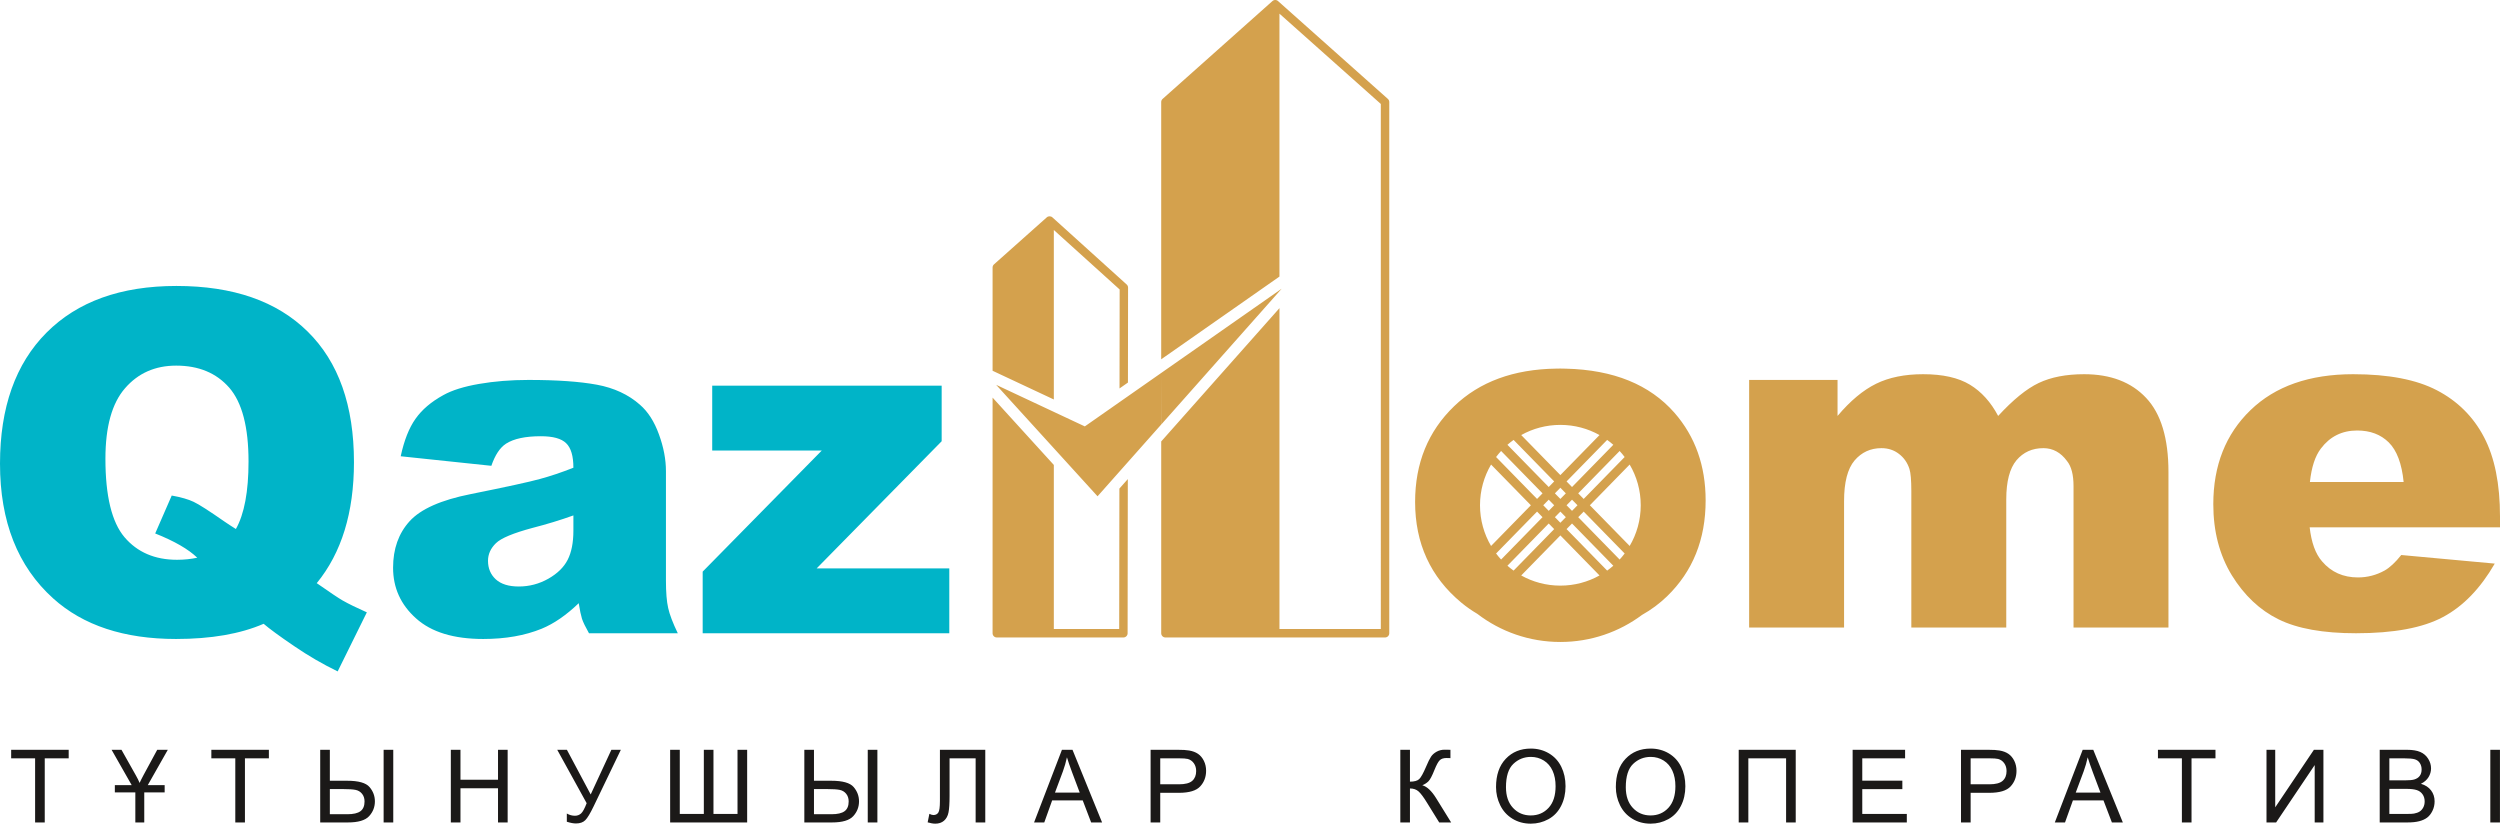 <svg width="431" height="142" viewBox="0 0 431 142" fill="none" xmlns="http://www.w3.org/2000/svg">
<path fill-rule="evenodd" clip-rule="evenodd" d="M54.608 100.537C56.87 102.113 58.35 103.114 59.049 103.511C60.077 104.101 61.489 104.786 63.243 105.568L58.213 115.752C55.677 114.518 53.155 113.065 50.674 111.366C48.18 109.666 46.439 108.391 45.452 107.541C41.436 109.282 36.405 110.16 30.347 110.16C21.396 110.16 14.337 107.829 9.17 103.169C3.057 97.658 0 89.914 0 79.935C0 70.243 2.673 62.718 8.019 57.345C13.364 51.985 20.821 49.299 30.416 49.299C40.188 49.299 47.727 51.917 53.045 57.167C58.364 62.403 61.023 69.914 61.023 79.674C61.023 88.365 58.884 95.314 54.608 100.537V100.537ZM40.668 91.202C42.121 88.612 42.847 84.733 42.847 79.565C42.847 73.629 41.737 69.394 39.53 66.844C37.31 64.308 34.267 63.033 30.374 63.033C26.742 63.033 23.809 64.336 21.561 66.926C19.299 69.517 18.175 73.575 18.175 79.085C18.175 85.513 19.272 90.023 21.465 92.614C23.672 95.204 26.688 96.507 30.512 96.507C31.745 96.507 32.91 96.384 34.007 96.15C32.471 94.67 30.059 93.285 26.756 91.969L29.607 85.431C31.224 85.719 32.486 86.09 33.376 86.514C34.281 86.939 36.035 88.063 38.653 89.886C39.27 90.311 39.942 90.75 40.668 91.202V91.202ZM84.708 80.305L69.082 78.66C69.672 75.918 70.522 73.766 71.632 72.204C72.742 70.627 74.332 69.27 76.43 68.119C77.923 67.283 79.979 66.638 82.597 66.186C85.215 65.734 88.052 65.501 91.109 65.501C96.002 65.501 99.922 65.775 102.897 66.323C105.858 66.872 108.338 68.023 110.312 69.764C111.711 70.97 112.807 72.683 113.602 74.891C114.41 77.097 114.808 79.208 114.808 81.223V100.084C114.808 102.099 114.932 103.676 115.192 104.814C115.439 105.951 116.001 107.404 116.851 109.172H101.54C100.923 108.076 100.526 107.253 100.334 106.678C100.156 106.102 99.963 105.211 99.772 103.991C97.634 106.047 95.509 107.514 93.385 108.391C90.492 109.57 87.134 110.16 83.31 110.16C78.225 110.16 74.359 108.981 71.727 106.609C69.082 104.252 67.767 101.332 67.767 97.877C67.767 94.629 68.713 91.956 70.617 89.859C72.523 87.761 76.032 86.199 81.144 85.184C87.271 83.951 91.246 83.087 93.069 82.58C94.892 82.087 96.825 81.443 98.853 80.634C98.853 78.619 98.442 77.221 97.606 76.412C96.784 75.603 95.331 75.206 93.247 75.206C90.575 75.206 88.573 75.631 87.23 76.494C86.188 77.18 85.352 78.441 84.708 80.305V80.305ZM98.853 88.858C96.606 89.667 94.262 90.38 91.808 91.01C88.491 91.901 86.38 92.778 85.503 93.642C84.585 94.533 84.132 95.547 84.132 96.685C84.132 97.987 84.585 99.057 85.475 99.879C86.38 100.701 87.696 101.113 89.437 101.113C91.26 101.113 92.959 100.66 94.536 99.769C96.098 98.878 97.209 97.796 97.867 96.507C98.524 95.219 98.853 93.546 98.853 91.49V88.858ZM122.785 66.487H162.343V76.069L140.796 97.987H163.659V109.172H121.141V98.549L141.673 77.673H122.785V66.487Z" fill="#00B4C8"/>
<path fill-rule="evenodd" clip-rule="evenodd" d="M301.551 65.5H316.793V71.709C318.987 69.105 321.208 67.254 323.441 66.158C325.675 65.061 328.376 64.513 331.543 64.513C334.941 64.513 337.628 65.116 339.615 66.322C341.603 67.528 343.22 69.325 344.482 71.709C347.045 68.927 349.375 67.021 351.486 66.021C353.596 65.02 356.201 64.513 359.299 64.513C363.864 64.513 367.427 65.87 369.99 68.598C372.553 71.312 373.842 75.576 373.842 81.359V108.186H357.476V83.799C357.476 81.853 357.106 80.414 356.352 79.481C355.269 78.001 353.898 77.261 352.281 77.261C350.362 77.261 348.814 77.96 347.634 79.358C346.469 80.757 345.88 83.005 345.88 86.089V108.186H329.513V84.663C329.513 82.785 329.404 81.511 329.184 80.838C328.842 79.77 328.239 78.906 327.375 78.248C326.525 77.59 325.511 77.261 324.359 77.261C322.482 77.261 320.933 77.974 319.727 79.385C318.52 80.811 317.917 83.142 317.917 86.39V108.186H301.551V65.5ZM269.007 73.252C266.557 73.252 264.254 73.888 262.257 75.004L269.007 81.907L275.757 75.004C273.76 73.888 271.457 73.252 269.007 73.252ZM266.056 87.107L266.999 86.144L267.942 87.107L266.999 88.071L266.056 87.107ZM260.942 75.84C260.574 76.104 260.219 76.385 259.881 76.683L266.999 83.962L267.941 82.998L260.942 75.84ZM258.79 77.748C258.485 78.082 258.195 78.429 257.924 78.791L264.478 85.494H264.479L264.989 86.015L265.5 85.494H265.501L265.932 85.052L258.79 77.748ZM257.059 80.088C255.849 82.147 255.153 84.545 255.153 87.107C255.153 89.668 255.849 92.067 257.059 94.125L262.345 88.721L263.923 87.107L263.922 87.106L262.346 85.494L257.059 80.088ZM257.924 95.423C258.195 95.784 258.485 96.132 258.79 96.465L265.932 89.16L265.502 88.721H265.501L264.99 88.198L264.478 88.721L257.924 95.423ZM259.88 97.531C260.219 97.828 260.574 98.109 260.942 98.374L267.941 91.215L266.999 90.251L259.88 97.531ZM262.257 99.21C264.254 100.326 266.557 100.962 269.007 100.962C271.457 100.962 273.759 100.325 275.757 99.209L269.007 92.306L262.257 99.21ZM277.074 98.374C277.44 98.11 277.796 97.829 278.135 97.531L271.017 90.251L270.074 91.216L277.074 98.374ZM279.225 96.465C279.53 96.131 279.82 95.784 280.092 95.422L273.538 88.721H273.537L273.026 88.198L272.515 88.721H272.514L272.084 89.162L279.225 96.465ZM280.955 94.125C282.167 92.067 282.862 89.668 282.862 87.107C282.862 84.545 282.167 82.147 280.955 80.088L275.67 85.494L274.093 87.107L275.67 88.721L280.955 94.125ZM280.09 78.791C279.82 78.429 279.53 78.082 279.225 77.75L272.084 85.052L272.515 85.494L273.026 86.016L273.537 85.494L280.09 78.791ZM278.135 76.683C277.796 76.385 277.442 76.104 277.074 75.841L270.074 82.998L271.017 83.962L278.135 76.683ZM268.496 88.721L268.065 89.162L269.007 90.125L269.95 89.162L269.519 88.721H269.518L269.008 88.198L268.497 88.721H268.496ZM271.017 86.144L270.074 87.107L271.016 88.071L271.96 87.107L271.017 86.144ZM269.007 86.016L269.518 85.494H269.519L269.95 85.052L269.007 84.089L268.065 85.052L268.496 85.494L269.007 86.016ZM243.964 86.526C243.964 79.847 246.209 74.348 250.698 70.026C255.074 65.813 260.945 63.655 268.306 63.548C268.539 63.542 268.772 63.538 269.007 63.538C269.327 63.538 269.644 63.545 269.961 63.557C278.167 63.759 284.401 66.295 288.678 71.162C292.256 75.26 294.051 80.297 294.051 86.274C294.051 93.008 291.834 98.508 287.388 102.816C286.097 104.06 284.665 105.125 283.087 106.009C279.159 108.94 274.286 110.676 269.007 110.676C263.622 110.676 258.657 108.867 254.687 105.826C253.716 105.254 252.796 104.611 251.933 103.896C246.616 99.477 243.964 93.682 243.964 86.526V86.526ZM181.68 77.273L189.217 85.561L193.497 80.736L194.439 79.674V79.674L200.771 72.535L200.191 73.189V64.301L193.914 68.691L193.002 69.329V69.33L187.48 73.192L187.023 73.511L186.517 73.275L181.678 71.006L180.95 70.664V70.664L180.222 70.323L172.578 66.738L171.849 66.397L171.74 66.345L171.849 66.466L172.578 67.267L180.221 75.67V75.671L180.222 75.671L181.68 77.273ZM200.207 73.176L215.439 55.999L219.85 51.027V51.027L220.963 49.772L220.578 50.041V50.041L219.121 51.06V51.061L201.648 63.282L200.191 64.301L200.207 73.176ZM193.028 49.907L181.68 39.651V68.87L180.95 68.527L180.222 68.186H180.221V68.186L172.578 64.602L171.849 64.26L171.121 63.918V46.12C171.121 45.893 171.225 45.689 171.389 45.555L180.466 37.471C180.757 37.212 181.199 37.231 181.469 37.506L194.227 49.035L194.236 49.043L194.24 49.047C194.387 49.18 194.479 49.372 194.479 49.585L194.457 65.952L193.005 66.968L193.028 49.907ZM181.68 80.155V92.868V108.444H192.949L192.982 84.232L194.435 82.595L194.399 109.107L194.402 109.172C194.402 109.574 194.076 109.901 193.674 109.901H180.969H180.95L180.913 109.9L180.931 109.901H171.849C171.447 109.901 171.12 109.574 171.12 109.172V109.154V68.547L171.849 69.348L172.577 70.148V70.149L180.221 78.553V78.552L180.222 78.553L181.68 80.155ZM180.222 68.186V68.186V68.186ZM238.051 17.92L220.578 2.354V47.682L219.121 48.701V48.7L200.92 61.432V61.431L200.191 61.941V17.593C200.191 17.366 200.296 17.163 200.46 17.029L219.358 0.193L219.366 0.186L219.372 0.181L219.38 0.174L219.386 0.169L219.395 0.162L219.4 0.157L219.41 0.15L219.425 0.139L219.43 0.135L219.44 0.128L219.445 0.125L219.455 0.118L219.46 0.115L219.471 0.108L219.475 0.105L219.486 0.098L219.49 0.096L219.502 0.089L219.506 0.087L219.518 0.081L219.522 0.079L219.535 0.073L219.538 0.071L219.55 0.065L219.554 0.063L219.567 0.057L219.57 0.056L219.583 0.051L219.586 0.05L219.6 0.045L219.603 0.044L219.617 0.039L219.62 0.038L219.634 0.033L219.636 0.033L219.65 0.029L219.653 0.028L219.667 0.024L219.67 0.023L219.685 0.019L219.688 0.019L219.702 0.016L219.705 0.016L219.72 0.013L219.722 0.012L219.737 0.009L219.74 0.009L219.755 0.007H219.757L219.772 0.005L219.775 0.004L219.79 0.002H219.792L219.807 0.001H219.809L219.824 0.001L219.826 0L219.841 0H219.843H219.858H219.86L219.876 0L219.878 0.001L219.893 0.001H219.895L219.91 0.002H219.913L219.928 0.004L219.93 0.005L219.945 0.007H219.947L219.962 0.009L219.965 0.009L219.98 0.012L219.981 0.013L219.996 0.016L219.999 0.016L220.014 0.019L220.017 0.019L220.031 0.023L220.048 0.028L220.051 0.029L220.065 0.033L220.068 0.034L220.082 0.039L220.085 0.04L220.098 0.045L220.101 0.046L220.115 0.051L220.118 0.052L220.131 0.057L220.134 0.058L220.147 0.064L220.15 0.066L220.162 0.072L220.166 0.074L220.178 0.08L220.182 0.082L220.195 0.088L220.199 0.09L220.21 0.097L220.214 0.099L220.226 0.106L220.23 0.109L220.241 0.116L220.246 0.119L220.256 0.126L220.261 0.129L220.272 0.136L220.277 0.14L220.287 0.147L220.292 0.151L220.302 0.158L220.307 0.162L220.321 0.174L220.329 0.181L220.335 0.186L220.343 0.193L220.357 0.206L239.242 17.029C239.406 17.163 239.51 17.366 239.51 17.594V109.154V109.173C239.51 109.575 239.183 109.901 238.781 109.901H219.87H219.851H219.833H200.922C200.519 109.901 200.193 109.575 200.193 109.173V109.154V76.105L200.922 75.284L201.65 74.462L219.123 54.765V54.765L220.58 53.122V69.255V84.333V108.444H238.053L238.051 17.92ZM201.648 71.546L200.771 72.535L201.648 71.546ZM431 90.914H398.186C398.488 93.532 399.186 95.492 400.324 96.781C401.9 98.632 403.97 99.55 406.52 99.55C408.137 99.55 409.672 99.153 411.111 98.357C412.002 97.85 412.962 96.959 413.976 95.685L430.096 97.165C427.628 101.441 424.654 104.525 421.173 106.376C417.69 108.24 412.688 109.172 406.177 109.172C400.516 109.172 396.075 108.378 392.827 106.774C389.591 105.184 386.905 102.647 384.766 99.18C382.642 95.698 381.573 91.613 381.573 86.925C381.573 80.249 383.711 74.835 387.987 70.709C392.25 66.583 398.158 64.513 405.683 64.513C411.796 64.513 416.608 65.445 420.144 67.296C423.681 69.146 426.381 71.819 428.232 75.342C430.082 78.851 431 83.429 431 89.063V90.914ZM414.387 83.101C414.072 79.921 413.208 77.645 411.824 76.274C410.439 74.903 408.631 74.219 406.368 74.219C403.764 74.219 401.68 75.26 400.118 77.33C399.132 78.618 398.501 80.537 398.227 83.101H414.387Z" fill="#D4A14D"/>
<path fill-rule="evenodd" clip-rule="evenodd" d="M6.052 141.79V130.735H1.924V129.265H11.842V130.735H7.714V141.79H6.052ZM28.93 129.265L25.478 135.353H28.387V136.612H24.871V141.79H23.332V136.612H19.799V135.353H22.702L19.239 129.265H20.944L23.419 133.665C23.694 134.146 23.909 134.586 24.067 134.977C24.21 134.653 24.443 134.189 24.766 133.586L27.105 129.265H28.93ZM40.565 141.79V130.735H36.437V129.265H46.355V130.735H42.227V141.79H40.565ZM55.204 129.265H56.866V134.601H59.848C61.804 134.601 63.09 134.962 63.708 135.688C64.323 136.411 64.632 137.233 64.632 138.152C64.632 139.122 64.303 139.971 63.641 140.7C62.982 141.426 61.758 141.79 59.965 141.79H55.204V129.265ZM56.866 140.373H59.886C60.924 140.373 61.679 140.198 62.145 139.848C62.615 139.499 62.848 138.939 62.848 138.169C62.848 137.647 62.705 137.207 62.422 136.854C62.139 136.502 61.772 136.277 61.323 136.181C60.877 136.084 60.128 136.035 59.078 136.035H56.866V140.373ZM66.137 129.265H67.798V141.79H66.137V129.265ZM77.723 141.79V129.265H79.385V134.426H85.857V129.265H87.519V141.79H85.857V135.895H79.385V141.79H77.723ZM96.067 129.265H97.734L101.836 136.965L105.402 129.265H107.034L102.344 139.009C101.758 140.228 101.277 141.026 100.901 141.402C100.524 141.779 99.988 141.965 99.288 141.965C98.863 141.965 98.341 141.866 97.72 141.668V140.251C98.163 140.507 98.633 140.636 99.128 140.636C99.53 140.636 99.877 140.504 100.172 140.245C100.463 139.985 100.787 139.394 101.14 138.47L96.067 129.265ZM115.533 129.265H117.195V140.321H121.341V129.265H123.002V140.321H127.148V129.265H128.81V141.79H115.533V129.265ZM138.667 129.265H140.329V134.601H143.312C145.268 134.601 146.553 134.962 147.171 135.688C147.786 136.411 148.095 137.233 148.095 138.152C148.095 139.122 147.766 139.971 147.104 140.7C146.446 141.426 145.221 141.79 143.428 141.79H138.667V129.265ZM140.329 140.373H143.349C144.387 140.373 145.142 140.198 145.609 139.848C146.078 139.499 146.311 138.939 146.311 138.169C146.311 137.647 146.169 137.207 145.886 136.854C145.603 136.502 145.236 136.277 144.787 136.181C144.34 136.084 143.591 136.035 142.542 136.035H140.329V140.373ZM149.6 129.265H151.262V141.79H149.6V129.265ZM162.043 129.265H169.862V141.79H168.2V130.735H163.705V137.187C163.705 138.498 163.644 139.458 163.521 140.067C163.399 140.679 163.139 141.152 162.746 141.493C162.352 141.831 161.851 142 161.247 142C160.88 142 160.44 141.924 159.927 141.773L160.224 140.303C160.495 140.443 160.729 140.513 160.921 140.513C161.294 140.513 161.577 140.373 161.763 140.091C161.95 139.808 162.043 139.143 162.043 138.093V129.265ZM178.273 141.79L183.078 129.265H184.9L189.999 141.79H188.113L186.664 137.994H181.39L180.032 141.79H178.273ZM181.877 136.647H186.145L184.839 133.175C184.445 132.119 184.148 131.248 183.941 130.56C183.769 131.376 183.539 132.178 183.25 132.971L181.877 136.647ZM198.364 141.79V129.265H203.092C203.923 129.265 204.559 129.306 204.999 129.385C205.614 129.487 206.13 129.682 206.547 129.968C206.964 130.256 207.299 130.659 207.553 131.175C207.807 131.691 207.932 132.26 207.932 132.881C207.932 133.942 207.594 134.843 206.914 135.577C206.238 136.315 205.011 136.682 203.238 136.682H200.026V141.79H198.364ZM200.026 135.213H203.262C204.334 135.213 205.092 135.014 205.544 134.615C205.993 134.216 206.218 133.656 206.218 132.93C206.218 132.408 206.086 131.959 205.821 131.586C205.556 131.213 205.206 130.965 204.775 130.845C204.495 130.773 203.979 130.735 203.23 130.735H200.026V135.213ZM241.415 129.265H243.076V134.758C243.831 134.758 244.365 134.609 244.671 134.315C244.98 134.02 245.371 133.315 245.849 132.195C246.196 131.37 246.482 130.79 246.709 130.452C246.933 130.111 247.254 129.825 247.671 129.595C248.085 129.364 248.546 129.248 249.047 129.248C249.685 129.248 250.021 129.254 250.056 129.265V130.7C249.998 130.7 249.887 130.697 249.723 130.691C249.54 130.685 249.429 130.682 249.388 130.682C248.86 130.682 248.467 130.81 248.21 131.067C247.948 131.323 247.65 131.871 247.312 132.708C246.893 133.769 246.537 134.44 246.245 134.717C245.957 134.991 245.607 135.213 245.205 135.379C246.012 135.6 246.811 136.349 247.598 137.621L250.178 141.79H248.12L246.018 138.396C245.444 137.454 244.963 136.807 244.578 136.457C244.19 136.105 243.692 135.93 243.076 135.93V141.79H241.415V129.265ZM257.916 135.694C257.916 133.618 258.476 131.991 259.593 130.816C260.709 129.641 262.149 129.055 263.916 129.055C265.073 129.055 266.114 129.332 267.044 129.883C267.971 130.435 268.68 131.204 269.166 132.192C269.653 133.178 269.898 134.297 269.898 135.548C269.898 136.816 269.642 137.953 269.128 138.953C268.615 139.956 267.89 140.714 266.951 141.228C266.009 141.744 264.995 142 263.907 142C262.727 142 261.674 141.714 260.744 141.146C259.817 140.577 259.111 139.802 258.634 138.816C258.155 137.834 257.916 136.793 257.916 135.694V135.694ZM259.63 135.723C259.63 137.23 260.036 138.417 260.846 139.283C261.657 140.149 262.674 140.583 263.898 140.583C265.146 140.583 266.17 140.146 266.977 139.271C267.782 138.397 268.184 137.155 268.184 135.545C268.184 134.528 268.012 133.638 267.668 132.881C267.324 132.123 266.82 131.534 266.158 131.117C265.493 130.7 264.75 130.49 263.925 130.49C262.753 130.49 261.744 130.892 260.899 131.697C260.053 132.501 259.63 133.843 259.63 135.723ZM278.572 135.694C278.572 133.618 279.132 131.991 280.248 130.816C281.365 129.641 282.805 129.055 284.572 129.055C285.729 129.055 286.77 129.332 287.7 129.883C288.627 130.435 289.336 131.204 289.822 132.192C290.309 133.178 290.554 134.297 290.554 135.548C290.554 136.816 290.298 137.953 289.784 138.953C289.271 139.956 288.546 140.714 287.607 141.228C286.665 141.744 285.651 142 284.563 142C283.382 142 282.33 141.714 281.4 141.146C280.473 140.577 279.767 139.802 279.289 138.816C278.811 137.834 278.572 136.793 278.572 135.694V135.694ZM280.286 135.723C280.286 137.23 280.692 138.417 281.502 139.283C282.313 140.149 283.33 140.583 284.554 140.583C285.802 140.583 286.825 140.146 287.633 139.271C288.438 138.397 288.84 137.155 288.84 135.545C288.84 134.528 288.668 133.638 288.324 132.881C287.98 132.123 287.476 131.534 286.814 131.117C286.149 130.7 285.406 130.49 284.581 130.49C283.409 130.49 282.4 130.892 281.555 131.697C280.709 132.501 280.286 133.843 280.286 135.723ZM299.753 129.265H309.583V141.79H307.922V130.735H301.414V141.79H299.753V129.265ZM319.394 141.79V129.265H328.438V130.735H321.056V134.583H327.965V136.052H321.056V140.321H328.735V141.79H319.394ZM338.076 141.79V129.265H342.805C343.636 129.265 344.272 129.306 344.712 129.385C345.327 129.487 345.843 129.682 346.26 129.968C346.677 130.256 347.012 130.659 347.266 131.175C347.519 131.691 347.644 132.26 347.644 132.881C347.644 133.942 347.306 134.843 346.627 135.577C345.951 136.315 344.723 136.682 342.951 136.682H339.738V141.79H338.076ZM339.738 135.213H342.974C344.047 135.213 344.805 135.014 345.257 134.615C345.706 134.216 345.93 133.656 345.93 132.93C345.93 132.408 345.799 131.959 345.534 131.586C345.268 131.213 344.919 130.965 344.487 130.845C344.207 130.773 343.691 130.735 342.942 130.735H339.738V135.213ZM354.251 141.79L359.056 129.265H360.878L365.977 141.79H364.09L362.642 137.994H357.368L356.009 141.79H354.251ZM357.855 136.647H362.123L360.817 133.175C360.423 132.119 360.126 131.248 359.919 130.56C359.747 131.376 359.516 132.178 359.228 132.971L357.855 136.647ZM376.158 141.79V130.735H372.03V129.265H381.948V130.735H377.819V141.79H376.158ZM390.744 129.265H392.248V139.184L398.916 129.265H400.557V141.79H399.053V131.898L392.403 141.79H390.744V129.265ZM410.263 141.79V129.265H414.962C415.919 129.265 416.686 129.391 417.266 129.644C417.843 129.898 418.295 130.289 418.621 130.816C418.951 131.341 419.114 131.892 419.114 132.469C419.114 133.003 418.968 133.507 418.68 133.98C418.391 134.452 417.954 134.834 417.367 135.126C418.126 135.347 418.709 135.726 419.114 136.263C419.522 136.796 419.726 137.429 419.726 138.158C419.726 138.747 419.601 139.292 419.353 139.796C419.105 140.3 418.799 140.688 418.435 140.962C418.07 141.233 417.612 141.44 417.064 141.58C416.513 141.72 415.84 141.79 415.041 141.79H410.263ZM411.925 134.531H414.633C415.367 134.531 415.895 134.481 416.213 134.385C416.636 134.259 416.954 134.05 417.167 133.758C417.379 133.467 417.487 133.102 417.487 132.662C417.487 132.245 417.388 131.878 417.187 131.563C416.989 131.245 416.703 131.026 416.333 130.91C415.962 130.793 415.327 130.735 414.429 130.735H411.925V134.531ZM411.925 140.321H415.044C415.58 140.321 415.957 140.3 416.175 140.26C416.554 140.192 416.875 140.079 417.131 139.918C417.388 139.758 417.598 139.525 417.764 139.219C417.93 138.913 418.012 138.56 418.012 138.16C418.012 137.691 417.892 137.286 417.65 136.939C417.411 136.592 417.079 136.35 416.653 136.21C416.23 136.07 415.618 136 414.822 136H411.925V140.321ZM429.33 141.79V129.265H430.992V141.79H429.33Z" fill="#1B1918"/>
</svg>
